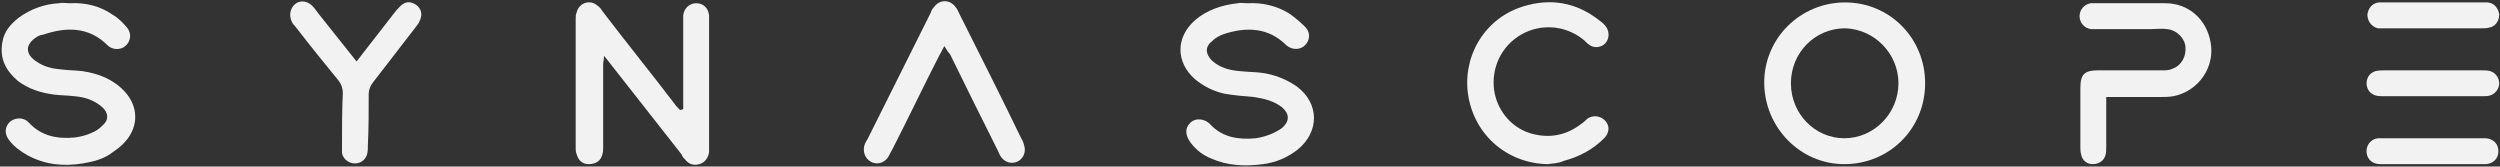 <svg xmlns="http://www.w3.org/2000/svg" xmlns:xlink="http://www.w3.org/1999/xlink" id="Calque_1" x="0px" y="0px" viewBox="0 0 309.2 20.6" style="enable-background:new 0 0 309.2 20.6;" xml:space="preserve"><rect x="0" y="0" width="309.2" height="20.6" fill="#333333" stroke="none"/><style type="text/css">	.st0{fill:#F3F2F3;}</style><path class="st0" d="M84.5,13.5c0-0.3,0-0.7,0-1c0-3.3,0-6.6,0-9.8c0-0.3,0-0.6,0-0.8c0.1-0.9,0.8-1.5,1.6-1.5 c0.9,0,1.5,0.6,1.6,1.5c0,0.2,0,0.5,0,0.7c0,5.2,0,10.4,0,15.6c0,0.2,0,0.4,0,0.6c-0.1,0.7-0.5,1.3-1.2,1.5c-0.7,0.2-1.3,0-1.7-0.5 c-0.2-0.2-0.4-0.4-0.5-0.7c-2.9-3.7-5.9-7.5-8.8-11.2c-0.2-0.3-0.4-0.5-0.8-1c0,0.5-0.1,0.8-0.1,1c0,3.4,0,6.8,0,10.2 c0,0.4,0,0.7-0.1,1c-0.2,0.8-0.8,1.2-1.7,1.2c-0.8,0-1.3-0.5-1.5-1.3c-0.1-0.2-0.1-0.5-0.1-0.7c0-5.3,0-10.6,0-15.9 c0-0.3,0-0.6,0.1-0.8c0.3-1.3,1.7-1.7,2.6-0.9c0.3,0.2,0.5,0.5,0.7,0.8c2.9,3.8,5.9,7.5,8.8,11.3c0.2,0.3,0.4,0.5,0.7,0.8 C84.3,13.6,84.4,13.5,84.5,13.5z"></path><path class="st0" d="M228.2,0.3c5.5,0,9.9,4.4,9.9,10c0,5.6-4.4,10-10,10c-5.5,0-9.9-4.6-9.9-10.1C218.2,4.7,222.7,0.3,228.2,0.3z  M221.5,10.3c0,3.8,3,6.8,6.6,6.8c3.7,0,6.7-3.1,6.7-6.8c0-3.7-3-6.7-6.6-6.8C224.5,3.5,221.5,6.5,221.5,10.3z"></path><path class="st0" d="M8.6,0.4c1.9-0.1,3.7,0.3,5.3,1.4c0.7,0.4,1.3,1,1.8,1.6c0.6,0.7,0.5,1.7-0.2,2.3c-0.6,0.5-1.6,0.5-2.2-0.1 c-2.3-2.3-5.1-2.3-8-1.3C5.1,4.3,4.8,4.4,4.5,4.6c-1.4,0.9-1.4,2.1,0,3c1,0.7,2,0.9,3.2,1c0.8,0.1,1.7,0.1,2.5,0.2 c2,0.3,3.8,1,5.2,2.5c1.7,1.8,1.8,4.3,0.1,6.2c-0.5,0.6-1.1,1-1.8,1.5c-1,0.7-2.2,1-3.4,1.2c-2.4,0.4-4.7,0.2-6.9-1 c-0.9-0.5-1.7-1.1-2.3-1.9c-0.6-0.8-0.5-1.7,0.2-2.3c0.7-0.5,1.7-0.5,2.3,0.2c1.6,1.7,3.6,2,5.7,1.8c0.7-0.1,1.5-0.3,2.1-0.6 c0.5-0.2,0.9-0.5,1.3-0.9c0.8-0.7,0.7-1.5,0-2.2c-1-0.9-2.2-1.3-3.5-1.4c-0.8-0.1-1.7-0.1-2.5-0.2c-1.6-0.2-3.2-0.7-4.5-1.7 C0.8,8.8-0.1,7.3,0.3,5.2c0.2-1.3,1-2.2,2-3c1.5-1.1,3.2-1.7,5-1.8C7.7,0.3,8.2,0.4,8.6,0.4z"></path><path class="st0" d="M154.3,0.4c1.8-0.1,3.6,0.3,5.2,1.3c0.7,0.5,1.4,1.1,2,1.7c0.6,0.7,0.5,1.6-0.1,2.2c-0.6,0.6-1.6,0.6-2.3,0 c-2.2-2.2-4.9-2.3-7.7-1.4c-0.6,0.2-1.1,0.5-1.5,0.9c-0.9,0.7-0.8,1.6,0,2.4c1,0.9,2.2,1.2,3.5,1.3c0.9,0.1,1.8,0.1,2.6,0.2 c1.6,0.2,3.1,0.8,4.4,1.7c2.8,2.1,2.8,5.6,0.1,7.8c-1.3,1-2.7,1.6-4.3,1.8c-2.2,0.3-4.4,0.2-6.4-0.7c-1-0.4-1.8-1-2.5-1.9 c-0.7-0.9-0.8-1.8-0.1-2.5c0.7-0.7,1.9-0.5,2.5,0.2c1.5,1.6,3.5,1.9,5.6,1.7c0.7-0.1,1.4-0.3,2.1-0.6c0.4-0.2,0.8-0.4,1.2-0.7 c0.9-0.8,0.9-1.7,0-2.5c-1-0.8-2.2-1.1-3.5-1.3c-1.2-0.1-2.4-0.2-3.6-0.4c-1.4-0.3-2.6-0.9-3.7-1.8c-2.4-2.1-2.4-5.2,0-7.3 c1.5-1.3,3.4-1.9,5.3-2.1C153.4,0.3,153.8,0.4,154.3,0.4z"></path><path class="st0" d="M260.5,12c0,2.1,0,4.1,0,6.1c0,0.4,0,0.8-0.1,1.1c-0.2,0.7-0.8,1.1-1.6,1.1c-0.7,0-1.3-0.5-1.4-1.2 c-0.1-0.3-0.1-0.6-0.1-0.9c0-2.4,0-4.9,0-7.3c0-1.7,0.5-2.2,2.2-2.2c2.6,0,5.3,0,7.9,0c0.5,0,0.9,0,1.3-0.2c1.1-0.4,1.7-1.5,1.6-2.7 c-0.1-1.1-1.1-2.1-2.3-2.2c-0.6-0.1-1.3,0-1.9,0c-2.2,0-4.4,0-6.7,0c-0.3,0-0.6,0-0.8,0c-0.8-0.1-1.4-0.8-1.4-1.6 c0-0.8,0.6-1.5,1.4-1.6c0.1,0,0.3,0,0.4,0c2.9,0,5.9,0,8.8,0c2.9,0,5.1,2,5.6,4.8c0.6,3.1-1.5,6.1-4.6,6.7c-0.6,0.1-1.2,0.1-1.8,0.1 c-1.8,0-3.7,0-5.5,0C261.3,12,260.9,12,260.5,12z"></path><path class="st0" d="M191.4,20.3c-5.2-0.1-9.4-3.9-9.9-9.2c-0.4-4.7,2.5-9.3,7.6-10.5c3.2-0.8,6.2-0.1,8.8,2 c0.3,0.2,0.6,0.5,0.8,0.8c0.4,0.7,0.3,1.5-0.2,2c-0.5,0.5-1.4,0.6-2,0.1c-0.3-0.2-0.5-0.5-0.8-0.7c-2.2-1.7-5.2-1.9-7.6-0.5 c-2.4,1.4-3.7,4.1-3.3,6.9c0.4,2.6,2.3,4.8,4.9,5.4c2.1,0.5,4.1,0.1,5.9-1.3c0.3-0.2,0.5-0.4,0.7-0.6c0.7-0.5,1.6-0.4,2.2,0.2 c0.6,0.6,0.6,1.5-0.1,2.2c-1.4,1.4-3.1,2.3-5,2.8C192.8,20.2,192.1,20.2,191.4,20.3z"></path><path class="st0" d="M116.8,5.7c-0.3,0.5-0.4,0.8-0.6,1.1c-2,3.9-3.9,7.9-5.9,11.8c-0.2,0.3-0.3,0.6-0.5,0.9 c-0.5,0.7-1.4,0.9-2.1,0.5c-0.7-0.4-1-1.2-0.8-2c0.1-0.3,0.2-0.5,0.4-0.8c2.6-5.2,5.2-10.4,7.8-15.6c0.1-0.3,0.2-0.5,0.4-0.7 c0.7-1,2-1,2.7,0c0.2,0.2,0.3,0.5,0.4,0.7c2.6,5.2,5.2,10.3,7.7,15.5c0.2,0.3,0.3,0.6,0.4,1c0.2,0.8-0.2,1.6-0.9,1.9 c-0.7,0.3-1.5,0.1-2-0.6c-0.2-0.3-0.3-0.6-0.4-0.8c-2-4-4-8-5.9-11.9C117.3,6.5,117.1,6.2,116.8,5.7z"></path><path class="st0" d="M44.1,7.6c0.3-0.4,0.5-0.6,0.7-0.9c1.4-1.8,2.8-3.6,4.2-5.4c0.3-0.3,0.6-0.7,1-0.9c0.6-0.3,1.3,0,1.7,0.4 c0.5,0.5,0.5,1.2,0.2,1.8c-0.1,0.3-0.4,0.6-0.6,0.9c-1.7,2.2-3.4,4.4-5.1,6.6c-0.4,0.5-0.6,1-0.6,1.6c0,2.1,0,4.2-0.1,6.2 c0,0.4,0,0.8-0.1,1.2c-0.2,0.7-0.9,1.2-1.7,1.1c-0.7-0.1-1.3-0.6-1.4-1.3c0-0.3,0-0.6,0-1c0-2.1,0-4.2,0.1-6.4 c0-0.6-0.2-1.1-0.5-1.5c-1.8-2.2-3.5-4.3-5.2-6.5c-0.2-0.3-0.5-0.5-0.6-0.8c-0.4-0.8-0.2-1.7,0.4-2.2c0.6-0.5,1.5-0.4,2.1,0.2 c0.3,0.3,0.5,0.6,0.8,1C41,3.7,42.5,5.6,44.1,7.6z"></path><path class="st0" d="M300.9,8.7c2,0,4,0,6,0c0.4,0,0.8,0,1.1,0.1c0.7,0.2,1.1,0.9,1.1,1.5c0,0.7-0.5,1.3-1.1,1.5 c-0.3,0.1-0.7,0.1-1,0.1c-4.1,0-8.1,0-12.2,0c-0.3,0-0.7,0-1-0.1c-0.7-0.2-1.1-0.8-1.1-1.5c0-0.7,0.4-1.3,1.1-1.5 c0.4-0.1,0.8-0.1,1.1-0.1C296.9,8.7,298.9,8.7,300.9,8.7z"></path><path class="st0" d="M300.8,20.3c-2.1,0-4.2,0-6.4,0c-1,0-1.6-0.6-1.7-1.4c-0.1-0.9,0.5-1.7,1.4-1.8c0.3,0,0.6,0,0.8,0 c4,0,7.9,0,11.9,0c0.2,0,0.5,0,0.7,0c0.9,0.1,1.5,0.7,1.5,1.6c0,0.9-0.6,1.5-1.5,1.6c-1,0-2,0-3,0C303.3,20.3,302,20.3,300.8,20.3 C300.8,20.3,300.8,20.3,300.8,20.3z"></path><path class="st0" d="M300.9,3.5c-2,0-4,0-5.9,0c-0.3,0-0.6,0-0.9,0c-0.8-0.2-1.3-0.9-1.3-1.7c0.1-0.8,0.6-1.4,1.4-1.5 c0.2,0,0.4,0,0.5,0c4.1,0,8.3,0,12.4,0c0.2,0,0.4,0,0.6,0c0.8,0.1,1.3,0.7,1.4,1.5c0,0.8-0.5,1.5-1.2,1.6c-0.3,0.1-0.6,0.1-0.9,0.1 C304.9,3.5,302.9,3.5,300.9,3.5z"></path></svg>